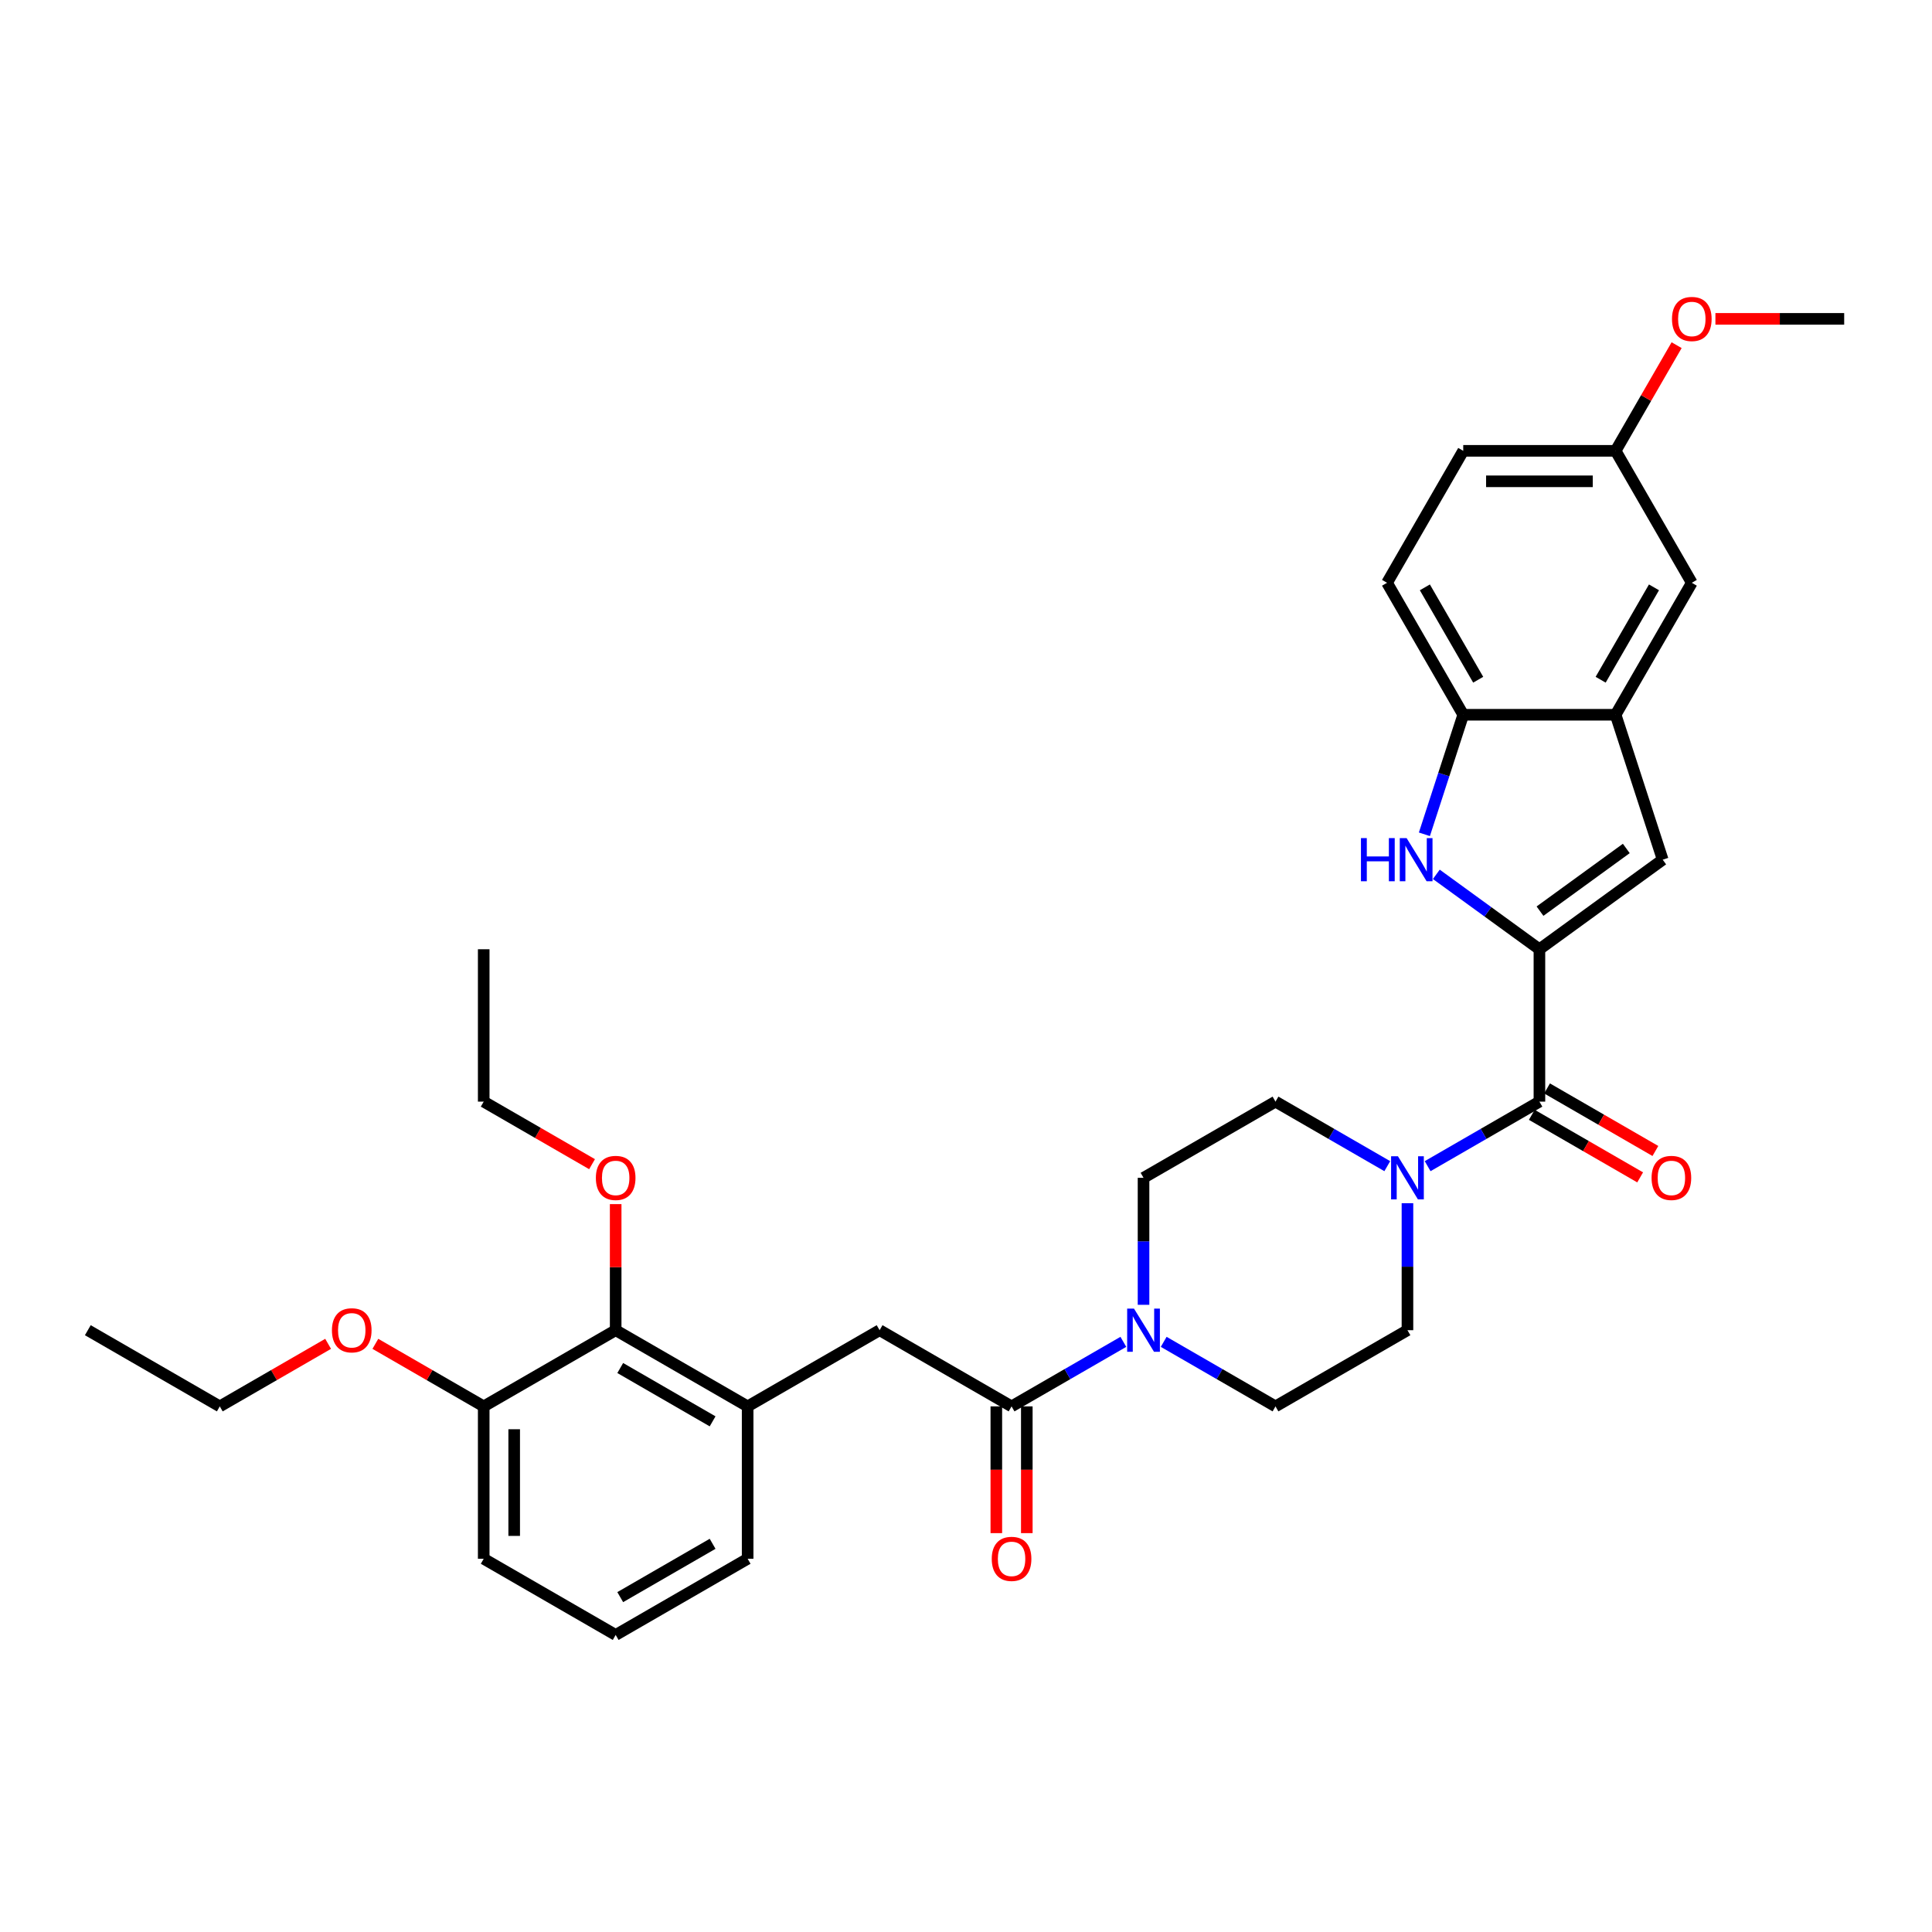 <?xml version='1.0' encoding='iso-8859-1'?>
<svg version='1.1' baseProfile='full'
              xmlns='http://www.w3.org/2000/svg'
                      xmlns:rdkit='http://www.rdkit.org/xml'
                      xmlns:xlink='http://www.w3.org/1999/xlink'
                  xml:space='preserve'
width='1000px' height='1000px' viewBox='0 0 1000 1000'>
<!-- END OF HEADER -->
<rect style='opacity:1.0;fill:#FFFFFF;stroke:none' width='1000' height='1000' x='0' y='0'> </rect>
<path class='bond-0' d='M 796.803,491.329 L 770.12,471.943' style='fill:none;fill-rule:evenodd;stroke:#000000;stroke-width:6px;stroke-linecap:butt;stroke-linejoin:miter;stroke-opacity:1' />
<path class='bond-0' d='M 770.12,471.943 L 743.438,452.556' style='fill:none;fill-rule:evenodd;stroke:#0000FF;stroke-width:6px;stroke-linecap:butt;stroke-linejoin:miter;stroke-opacity:1' />
<path class='bond-1' d='M 796.803,491.329 L 796.803,570.2' style='fill:none;fill-rule:evenodd;stroke:#000000;stroke-width:6px;stroke-linecap:butt;stroke-linejoin:miter;stroke-opacity:1' />
<path class='bond-2' d='M 796.803,491.329 L 860.611,444.97' style='fill:none;fill-rule:evenodd;stroke:#000000;stroke-width:6px;stroke-linecap:butt;stroke-linejoin:miter;stroke-opacity:1' />
<path class='bond-2' d='M 797.103,471.613 L 841.768,439.162' style='fill:none;fill-rule:evenodd;stroke:#000000;stroke-width:6px;stroke-linecap:butt;stroke-linejoin:miter;stroke-opacity:1' />
<path class='bond-7' d='M 737.264,431.83 L 747.316,400.894' style='fill:none;fill-rule:evenodd;stroke:#0000FF;stroke-width:6px;stroke-linecap:butt;stroke-linejoin:miter;stroke-opacity:1' />
<path class='bond-7' d='M 747.316,400.894 L 757.368,369.959' style='fill:none;fill-rule:evenodd;stroke:#000000;stroke-width:6px;stroke-linecap:butt;stroke-linejoin:miter;stroke-opacity:1' />
<path class='bond-3' d='M 796.803,570.2 L 767.872,586.903' style='fill:none;fill-rule:evenodd;stroke:#000000;stroke-width:6px;stroke-linecap:butt;stroke-linejoin:miter;stroke-opacity:1' />
<path class='bond-3' d='M 767.872,586.903 L 738.941,603.607' style='fill:none;fill-rule:evenodd;stroke:#0000FF;stroke-width:6px;stroke-linecap:butt;stroke-linejoin:miter;stroke-opacity:1' />
<path class='bond-15' d='M 792.86,577.03 L 820.899,593.219' style='fill:none;fill-rule:evenodd;stroke:#000000;stroke-width:6px;stroke-linecap:butt;stroke-linejoin:miter;stroke-opacity:1' />
<path class='bond-15' d='M 820.899,593.219 L 848.939,609.408' style='fill:none;fill-rule:evenodd;stroke:#FF0000;stroke-width:6px;stroke-linecap:butt;stroke-linejoin:miter;stroke-opacity:1' />
<path class='bond-15' d='M 800.747,563.37 L 828.786,579.558' style='fill:none;fill-rule:evenodd;stroke:#000000;stroke-width:6px;stroke-linecap:butt;stroke-linejoin:miter;stroke-opacity:1' />
<path class='bond-15' d='M 828.786,579.558 L 856.826,595.747' style='fill:none;fill-rule:evenodd;stroke:#FF0000;stroke-width:6px;stroke-linecap:butt;stroke-linejoin:miter;stroke-opacity:1' />
<path class='bond-6' d='M 860.611,444.97 L 836.239,369.959' style='fill:none;fill-rule:evenodd;stroke:#000000;stroke-width:6px;stroke-linecap:butt;stroke-linejoin:miter;stroke-opacity:1' />
<path class='bond-11' d='M 718.056,603.607 L 689.125,586.903' style='fill:none;fill-rule:evenodd;stroke:#0000FF;stroke-width:6px;stroke-linecap:butt;stroke-linejoin:miter;stroke-opacity:1' />
<path class='bond-11' d='M 689.125,586.903 L 660.194,570.2' style='fill:none;fill-rule:evenodd;stroke:#000000;stroke-width:6px;stroke-linecap:butt;stroke-linejoin:miter;stroke-opacity:1' />
<path class='bond-12' d='M 728.499,622.775 L 728.499,655.641' style='fill:none;fill-rule:evenodd;stroke:#0000FF;stroke-width:6px;stroke-linecap:butt;stroke-linejoin:miter;stroke-opacity:1' />
<path class='bond-12' d='M 728.499,655.641 L 728.499,688.507' style='fill:none;fill-rule:evenodd;stroke:#000000;stroke-width:6px;stroke-linecap:butt;stroke-linejoin:miter;stroke-opacity:1' />
<path class='bond-4' d='M 523.585,727.942 L 552.516,711.239' style='fill:none;fill-rule:evenodd;stroke:#000000;stroke-width:6px;stroke-linecap:butt;stroke-linejoin:miter;stroke-opacity:1' />
<path class='bond-4' d='M 552.516,711.239 L 581.447,694.536' style='fill:none;fill-rule:evenodd;stroke:#0000FF;stroke-width:6px;stroke-linecap:butt;stroke-linejoin:miter;stroke-opacity:1' />
<path class='bond-9' d='M 523.585,727.942 L 455.281,688.507' style='fill:none;fill-rule:evenodd;stroke:#000000;stroke-width:6px;stroke-linecap:butt;stroke-linejoin:miter;stroke-opacity:1' />
<path class='bond-17' d='M 515.698,727.942 L 515.698,760.745' style='fill:none;fill-rule:evenodd;stroke:#000000;stroke-width:6px;stroke-linecap:butt;stroke-linejoin:miter;stroke-opacity:1' />
<path class='bond-17' d='M 515.698,760.745 L 515.698,793.547' style='fill:none;fill-rule:evenodd;stroke:#FF0000;stroke-width:6px;stroke-linecap:butt;stroke-linejoin:miter;stroke-opacity:1' />
<path class='bond-17' d='M 531.473,727.942 L 531.473,760.745' style='fill:none;fill-rule:evenodd;stroke:#000000;stroke-width:6px;stroke-linecap:butt;stroke-linejoin:miter;stroke-opacity:1' />
<path class='bond-17' d='M 531.473,760.745 L 531.473,793.547' style='fill:none;fill-rule:evenodd;stroke:#FF0000;stroke-width:6px;stroke-linecap:butt;stroke-linejoin:miter;stroke-opacity:1' />
<path class='bond-5' d='M 602.332,694.536 L 631.263,711.239' style='fill:none;fill-rule:evenodd;stroke:#0000FF;stroke-width:6px;stroke-linecap:butt;stroke-linejoin:miter;stroke-opacity:1' />
<path class='bond-5' d='M 631.263,711.239 L 660.194,727.942' style='fill:none;fill-rule:evenodd;stroke:#000000;stroke-width:6px;stroke-linecap:butt;stroke-linejoin:miter;stroke-opacity:1' />
<path class='bond-34' d='M 591.89,675.367 L 591.89,642.501' style='fill:none;fill-rule:evenodd;stroke:#0000FF;stroke-width:6px;stroke-linecap:butt;stroke-linejoin:miter;stroke-opacity:1' />
<path class='bond-34' d='M 591.89,642.501 L 591.89,609.636' style='fill:none;fill-rule:evenodd;stroke:#000000;stroke-width:6px;stroke-linecap:butt;stroke-linejoin:miter;stroke-opacity:1' />
<path class='bond-16' d='M 836.239,369.959 L 875.674,301.654' style='fill:none;fill-rule:evenodd;stroke:#000000;stroke-width:6px;stroke-linecap:butt;stroke-linejoin:miter;stroke-opacity:1' />
<path class='bond-16' d='M 828.493,351.826 L 856.098,304.013' style='fill:none;fill-rule:evenodd;stroke:#000000;stroke-width:6px;stroke-linecap:butt;stroke-linejoin:miter;stroke-opacity:1' />
<path class='bond-33' d='M 836.239,369.959 L 757.368,369.959' style='fill:none;fill-rule:evenodd;stroke:#000000;stroke-width:6px;stroke-linecap:butt;stroke-linejoin:miter;stroke-opacity:1' />
<path class='bond-19' d='M 757.368,369.959 L 717.932,301.654' style='fill:none;fill-rule:evenodd;stroke:#000000;stroke-width:6px;stroke-linecap:butt;stroke-linejoin:miter;stroke-opacity:1' />
<path class='bond-19' d='M 765.113,351.826 L 737.508,304.013' style='fill:none;fill-rule:evenodd;stroke:#000000;stroke-width:6px;stroke-linecap:butt;stroke-linejoin:miter;stroke-opacity:1' />
<path class='bond-8' d='M 386.977,727.942 L 455.281,688.507' style='fill:none;fill-rule:evenodd;stroke:#000000;stroke-width:6px;stroke-linecap:butt;stroke-linejoin:miter;stroke-opacity:1' />
<path class='bond-10' d='M 386.977,727.942 L 318.672,688.507' style='fill:none;fill-rule:evenodd;stroke:#000000;stroke-width:6px;stroke-linecap:butt;stroke-linejoin:miter;stroke-opacity:1' />
<path class='bond-10' d='M 368.844,735.688 L 321.031,708.083' style='fill:none;fill-rule:evenodd;stroke:#000000;stroke-width:6px;stroke-linecap:butt;stroke-linejoin:miter;stroke-opacity:1' />
<path class='bond-24' d='M 386.977,727.942 L 386.977,806.813' style='fill:none;fill-rule:evenodd;stroke:#000000;stroke-width:6px;stroke-linecap:butt;stroke-linejoin:miter;stroke-opacity:1' />
<path class='bond-18' d='M 318.672,688.507 L 250.368,727.942' style='fill:none;fill-rule:evenodd;stroke:#000000;stroke-width:6px;stroke-linecap:butt;stroke-linejoin:miter;stroke-opacity:1' />
<path class='bond-21' d='M 318.672,688.507 L 318.672,655.878' style='fill:none;fill-rule:evenodd;stroke:#000000;stroke-width:6px;stroke-linecap:butt;stroke-linejoin:miter;stroke-opacity:1' />
<path class='bond-21' d='M 318.672,655.878 L 318.672,623.249' style='fill:none;fill-rule:evenodd;stroke:#FF0000;stroke-width:6px;stroke-linecap:butt;stroke-linejoin:miter;stroke-opacity:1' />
<path class='bond-13' d='M 660.194,570.2 L 591.89,609.636' style='fill:none;fill-rule:evenodd;stroke:#000000;stroke-width:6px;stroke-linecap:butt;stroke-linejoin:miter;stroke-opacity:1' />
<path class='bond-14' d='M 728.499,688.507 L 660.194,727.942' style='fill:none;fill-rule:evenodd;stroke:#000000;stroke-width:6px;stroke-linecap:butt;stroke-linejoin:miter;stroke-opacity:1' />
<path class='bond-20' d='M 875.674,301.654 L 836.239,233.35' style='fill:none;fill-rule:evenodd;stroke:#000000;stroke-width:6px;stroke-linecap:butt;stroke-linejoin:miter;stroke-opacity:1' />
<path class='bond-23' d='M 250.368,727.942 L 222.328,711.754' style='fill:none;fill-rule:evenodd;stroke:#000000;stroke-width:6px;stroke-linecap:butt;stroke-linejoin:miter;stroke-opacity:1' />
<path class='bond-23' d='M 222.328,711.754 L 194.288,695.565' style='fill:none;fill-rule:evenodd;stroke:#FF0000;stroke-width:6px;stroke-linecap:butt;stroke-linejoin:miter;stroke-opacity:1' />
<path class='bond-36' d='M 250.368,727.942 L 250.368,806.813' style='fill:none;fill-rule:evenodd;stroke:#000000;stroke-width:6px;stroke-linecap:butt;stroke-linejoin:miter;stroke-opacity:1' />
<path class='bond-36' d='M 266.142,739.773 L 266.142,794.983' style='fill:none;fill-rule:evenodd;stroke:#000000;stroke-width:6px;stroke-linecap:butt;stroke-linejoin:miter;stroke-opacity:1' />
<path class='bond-22' d='M 717.932,301.654 L 757.368,233.35' style='fill:none;fill-rule:evenodd;stroke:#000000;stroke-width:6px;stroke-linecap:butt;stroke-linejoin:miter;stroke-opacity:1' />
<path class='bond-25' d='M 836.239,233.35 L 852.027,206.004' style='fill:none;fill-rule:evenodd;stroke:#000000;stroke-width:6px;stroke-linecap:butt;stroke-linejoin:miter;stroke-opacity:1' />
<path class='bond-25' d='M 852.027,206.004 L 867.815,178.659' style='fill:none;fill-rule:evenodd;stroke:#FF0000;stroke-width:6px;stroke-linecap:butt;stroke-linejoin:miter;stroke-opacity:1' />
<path class='bond-35' d='M 836.239,233.35 L 757.368,233.35' style='fill:none;fill-rule:evenodd;stroke:#000000;stroke-width:6px;stroke-linecap:butt;stroke-linejoin:miter;stroke-opacity:1' />
<path class='bond-35' d='M 824.408,249.124 L 769.198,249.124' style='fill:none;fill-rule:evenodd;stroke:#000000;stroke-width:6px;stroke-linecap:butt;stroke-linejoin:miter;stroke-opacity:1' />
<path class='bond-28' d='M 306.447,602.577 L 278.407,586.389' style='fill:none;fill-rule:evenodd;stroke:#FF0000;stroke-width:6px;stroke-linecap:butt;stroke-linejoin:miter;stroke-opacity:1' />
<path class='bond-28' d='M 278.407,586.389 L 250.368,570.2' style='fill:none;fill-rule:evenodd;stroke:#000000;stroke-width:6px;stroke-linecap:butt;stroke-linejoin:miter;stroke-opacity:1' />
<path class='bond-29' d='M 169.838,695.565 L 141.799,711.754' style='fill:none;fill-rule:evenodd;stroke:#FF0000;stroke-width:6px;stroke-linecap:butt;stroke-linejoin:miter;stroke-opacity:1' />
<path class='bond-29' d='M 141.799,711.754 L 113.759,727.942' style='fill:none;fill-rule:evenodd;stroke:#000000;stroke-width:6px;stroke-linecap:butt;stroke-linejoin:miter;stroke-opacity:1' />
<path class='bond-26' d='M 386.977,806.813 L 318.672,846.249' style='fill:none;fill-rule:evenodd;stroke:#000000;stroke-width:6px;stroke-linecap:butt;stroke-linejoin:miter;stroke-opacity:1' />
<path class='bond-26' d='M 368.844,799.068 L 321.031,826.673' style='fill:none;fill-rule:evenodd;stroke:#000000;stroke-width:6px;stroke-linecap:butt;stroke-linejoin:miter;stroke-opacity:1' />
<path class='bond-30' d='M 887.899,165.045 L 921.222,165.045' style='fill:none;fill-rule:evenodd;stroke:#FF0000;stroke-width:6px;stroke-linecap:butt;stroke-linejoin:miter;stroke-opacity:1' />
<path class='bond-30' d='M 921.222,165.045 L 954.545,165.045' style='fill:none;fill-rule:evenodd;stroke:#000000;stroke-width:6px;stroke-linecap:butt;stroke-linejoin:miter;stroke-opacity:1' />
<path class='bond-27' d='M 318.672,846.249 L 250.368,806.813' style='fill:none;fill-rule:evenodd;stroke:#000000;stroke-width:6px;stroke-linecap:butt;stroke-linejoin:miter;stroke-opacity:1' />
<path class='bond-31' d='M 250.368,570.2 L 250.368,491.329' style='fill:none;fill-rule:evenodd;stroke:#000000;stroke-width:6px;stroke-linecap:butt;stroke-linejoin:miter;stroke-opacity:1' />
<path class='bond-32' d='M 113.759,727.942 L 45.455,688.507' style='fill:none;fill-rule:evenodd;stroke:#000000;stroke-width:6px;stroke-linecap:butt;stroke-linejoin:miter;stroke-opacity:1' />
<path  class='atom-1' d='M 704.428 433.801
L 707.457 433.801
L 707.457 443.297
L 718.877 443.297
L 718.877 433.801
L 721.906 433.801
L 721.906 456.138
L 718.877 456.138
L 718.877 445.821
L 707.457 445.821
L 707.457 456.138
L 704.428 456.138
L 704.428 433.801
' fill='#0000FF'/>
<path  class='atom-1' d='M 728.058 433.801
L 735.377 445.632
Q 736.103 446.799, 737.27 448.913
Q 738.437 451.027, 738.5 451.153
L 738.5 433.801
L 741.466 433.801
L 741.466 456.138
L 738.406 456.138
L 730.55 443.203
Q 729.635 441.688, 728.657 439.953
Q 727.711 438.218, 727.427 437.682
L 727.427 456.138
L 724.524 456.138
L 724.524 433.801
L 728.058 433.801
' fill='#0000FF'/>
<path  class='atom-4' d='M 723.561 598.467
L 730.881 610.298
Q 731.606 611.465, 732.774 613.579
Q 733.941 615.693, 734.004 615.819
L 734.004 598.467
L 736.969 598.467
L 736.969 620.804
L 733.909 620.804
L 726.054 607.869
Q 725.139 606.355, 724.161 604.619
Q 723.214 602.884, 722.93 602.348
L 722.93 620.804
L 720.028 620.804
L 720.028 598.467
L 723.561 598.467
' fill='#0000FF'/>
<path  class='atom-6' d='M 586.953 677.339
L 594.272 689.169
Q 594.997 690.337, 596.165 692.45
Q 597.332 694.564, 597.395 694.69
L 597.395 677.339
L 600.361 677.339
L 600.361 699.675
L 597.3 699.675
L 589.445 686.74
Q 588.53 685.226, 587.552 683.49
Q 586.606 681.755, 586.322 681.219
L 586.322 699.675
L 583.419 699.675
L 583.419 677.339
L 586.953 677.339
' fill='#0000FF'/>
<path  class='atom-16' d='M 854.854 609.699
Q 854.854 604.335, 857.504 601.338
Q 860.154 598.341, 865.108 598.341
Q 870.061 598.341, 872.711 601.338
Q 875.361 604.335, 875.361 609.699
Q 875.361 615.125, 872.679 618.217
Q 869.998 621.277, 865.108 621.277
Q 860.186 621.277, 857.504 618.217
Q 854.854 615.157, 854.854 609.699
M 865.108 618.753
Q 868.515 618.753, 870.345 616.482
Q 872.206 614.179, 872.206 609.699
Q 872.206 605.313, 870.345 603.105
Q 868.515 600.865, 865.108 600.865
Q 861.7 600.865, 859.839 603.073
Q 858.009 605.282, 858.009 609.699
Q 858.009 614.21, 859.839 616.482
Q 861.7 618.753, 865.108 618.753
' fill='#FF0000'/>
<path  class='atom-18' d='M 513.332 806.877
Q 513.332 801.513, 515.982 798.516
Q 518.632 795.519, 523.585 795.519
Q 528.539 795.519, 531.189 798.516
Q 533.839 801.513, 533.839 806.877
Q 533.839 812.303, 531.157 815.395
Q 528.475 818.455, 523.585 818.455
Q 518.664 818.455, 515.982 815.395
Q 513.332 812.334, 513.332 806.877
M 523.585 815.931
Q 526.993 815.931, 528.823 813.659
Q 530.684 811.356, 530.684 806.877
Q 530.684 802.491, 528.823 800.283
Q 526.993 798.043, 523.585 798.043
Q 520.178 798.043, 518.317 800.251
Q 516.487 802.46, 516.487 806.877
Q 516.487 811.388, 518.317 813.659
Q 520.178 815.931, 523.585 815.931
' fill='#FF0000'/>
<path  class='atom-22' d='M 308.419 609.699
Q 308.419 604.335, 311.069 601.338
Q 313.719 598.341, 318.672 598.341
Q 323.625 598.341, 326.275 601.338
Q 328.925 604.335, 328.925 609.699
Q 328.925 615.125, 326.244 618.217
Q 323.562 621.277, 318.672 621.277
Q 313.751 621.277, 311.069 618.217
Q 308.419 615.157, 308.419 609.699
M 318.672 618.753
Q 322.079 618.753, 323.909 616.482
Q 325.771 614.179, 325.771 609.699
Q 325.771 605.313, 323.909 603.105
Q 322.079 600.865, 318.672 600.865
Q 315.265 600.865, 313.404 603.073
Q 311.574 605.282, 311.574 609.699
Q 311.574 614.21, 313.404 616.482
Q 315.265 618.753, 318.672 618.753
' fill='#FF0000'/>
<path  class='atom-24' d='M 171.81 688.57
Q 171.81 683.207, 174.46 680.209
Q 177.11 677.212, 182.063 677.212
Q 187.016 677.212, 189.667 680.209
Q 192.317 683.207, 192.317 688.57
Q 192.317 693.996, 189.635 697.088
Q 186.953 700.148, 182.063 700.148
Q 177.142 700.148, 174.46 697.088
Q 171.81 694.028, 171.81 688.57
M 182.063 697.624
Q 185.471 697.624, 187.3 695.353
Q 189.162 693.05, 189.162 688.57
Q 189.162 684.185, 187.3 681.976
Q 185.471 679.736, 182.063 679.736
Q 178.656 679.736, 176.795 681.945
Q 174.965 684.153, 174.965 688.57
Q 174.965 693.081, 176.795 695.353
Q 178.656 697.624, 182.063 697.624
' fill='#FF0000'/>
<path  class='atom-26' d='M 865.421 165.108
Q 865.421 159.745, 868.071 156.748
Q 870.721 153.751, 875.674 153.751
Q 880.627 153.751, 883.277 156.748
Q 885.928 159.745, 885.928 165.108
Q 885.928 170.535, 883.246 173.627
Q 880.564 176.687, 875.674 176.687
Q 870.753 176.687, 868.071 173.627
Q 865.421 170.566, 865.421 165.108
M 875.674 174.163
Q 879.082 174.163, 880.911 171.891
Q 882.773 169.588, 882.773 165.108
Q 882.773 160.723, 880.911 158.515
Q 879.082 156.275, 875.674 156.275
Q 872.267 156.275, 870.406 158.483
Q 868.576 160.692, 868.576 165.108
Q 868.576 169.62, 870.406 171.891
Q 872.267 174.163, 875.674 174.163
' fill='#FF0000'/>
</svg>
